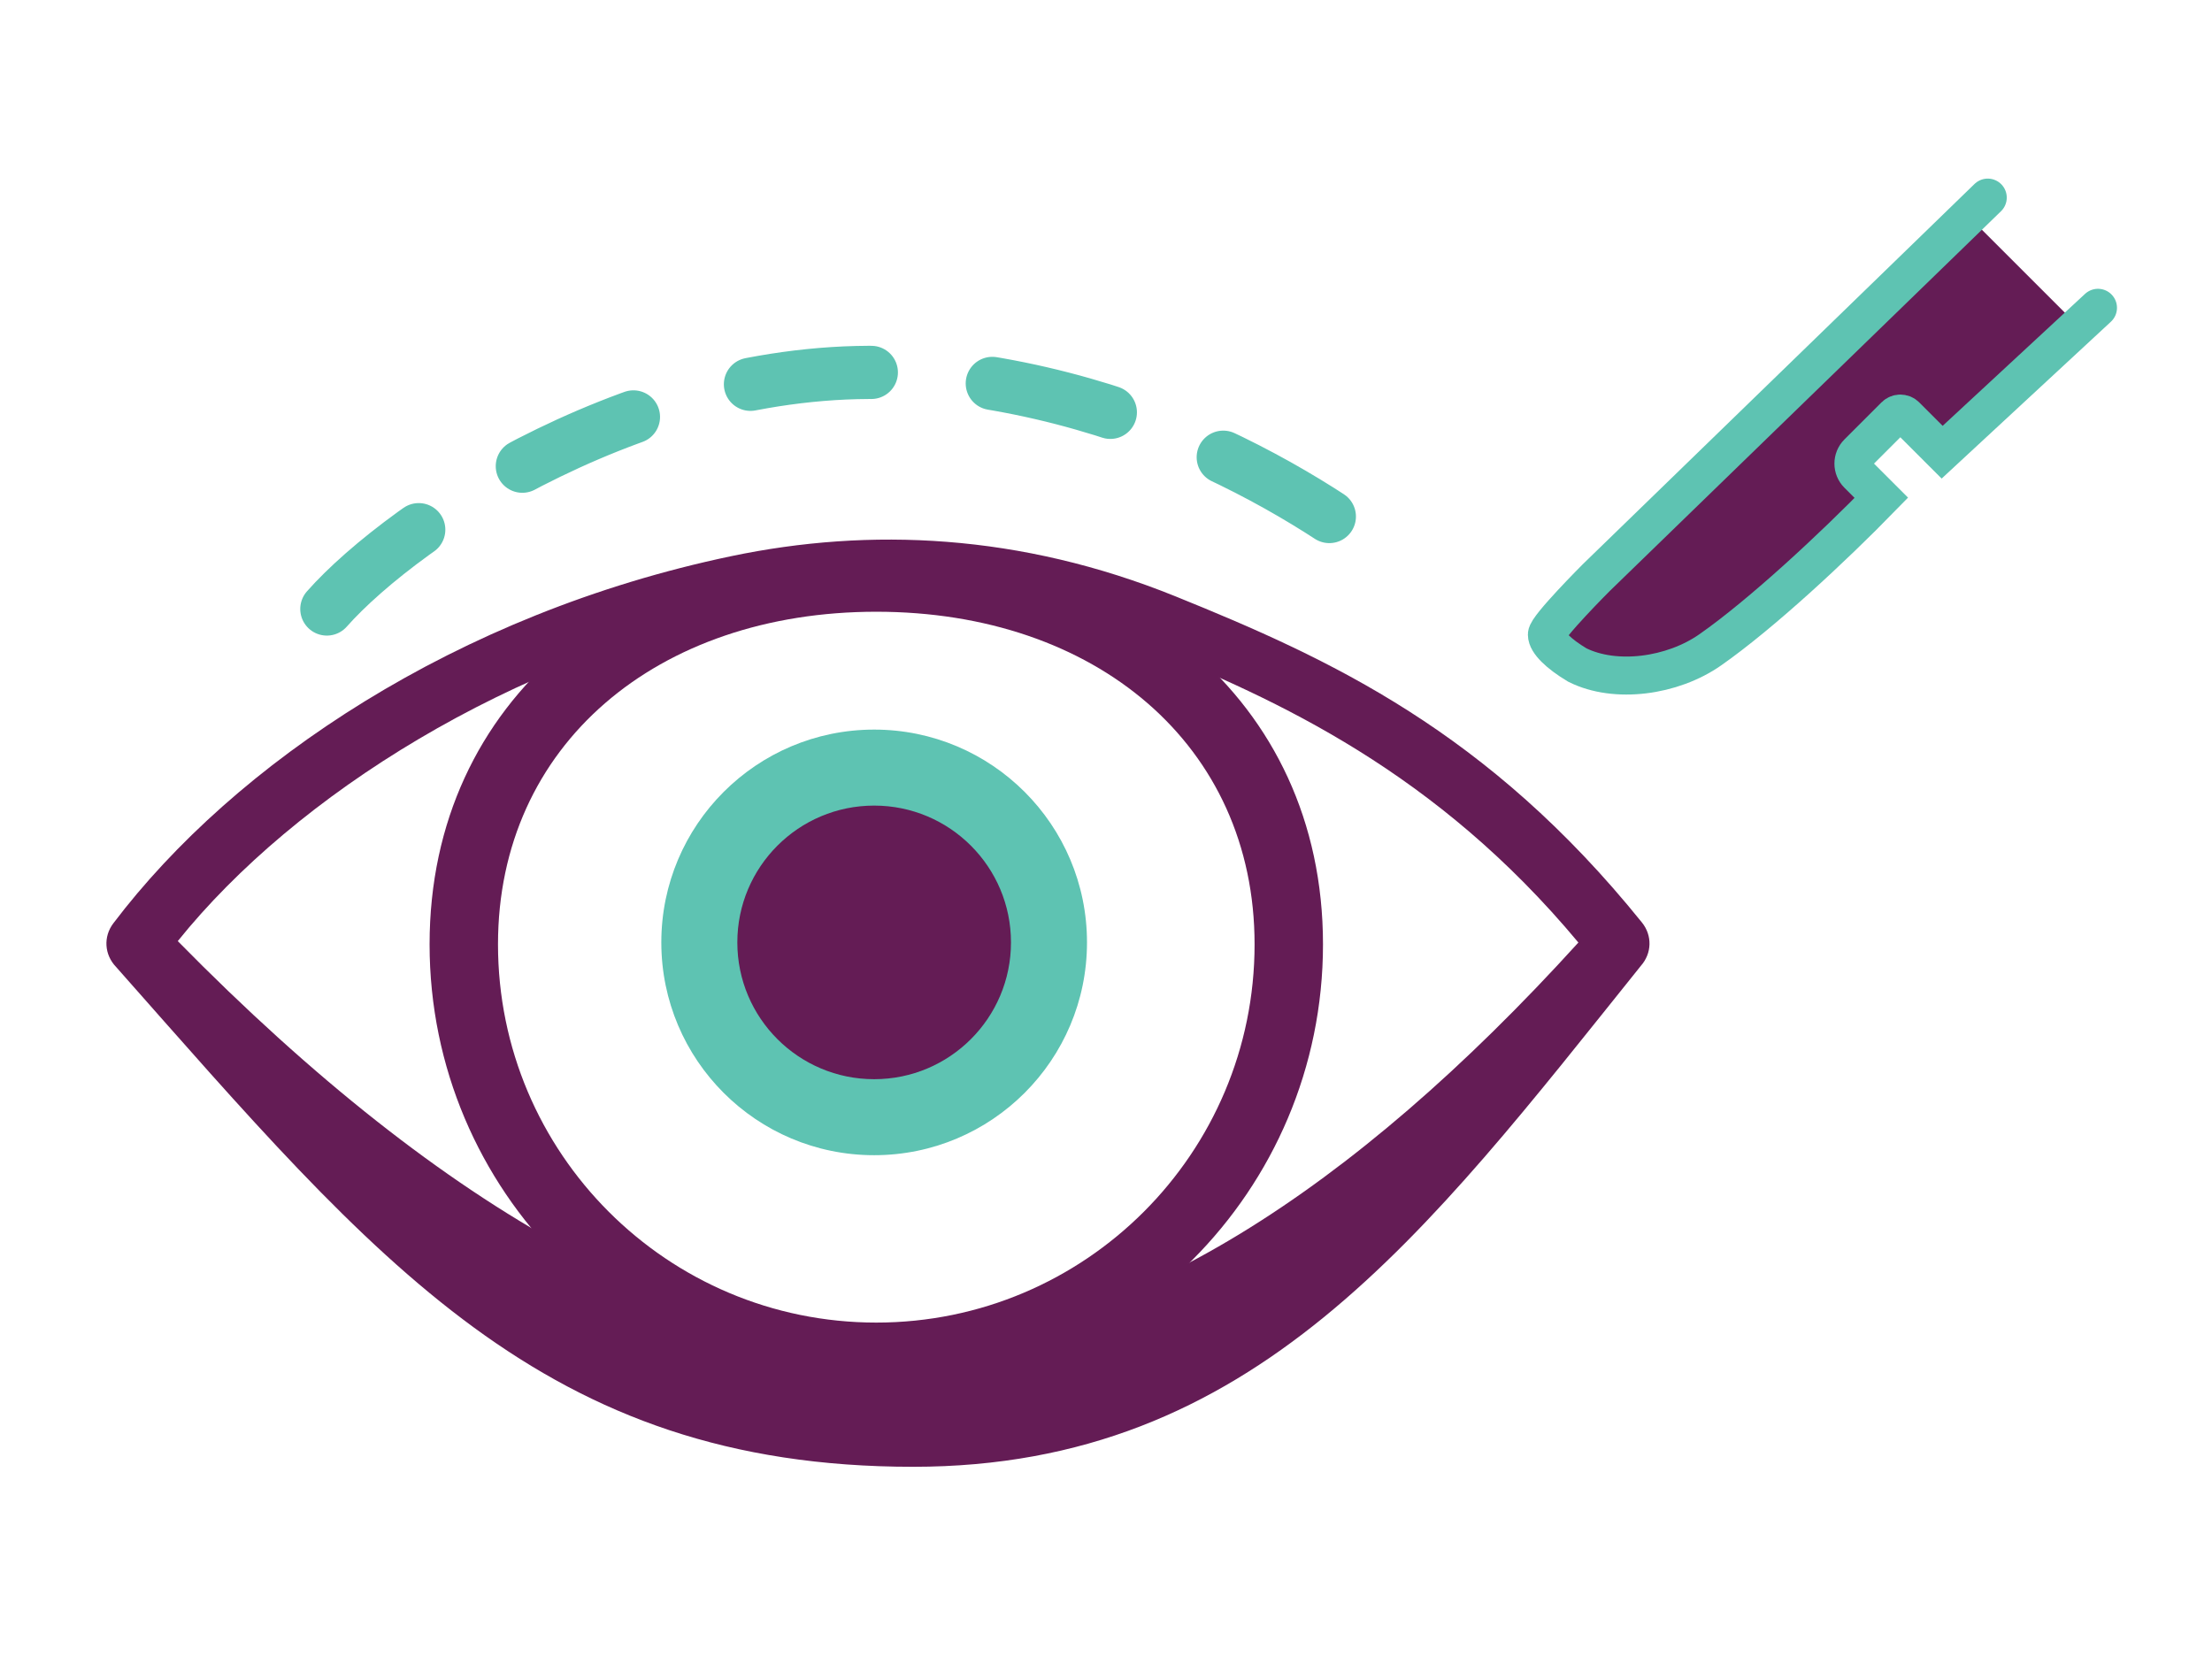 <svg xmlns="http://www.w3.org/2000/svg" width="291" height="219" viewBox="0 0 291 219" fill="none"><circle cx="115" cy="124" r="28" fill="#5EC3B2"></circle><path fill-rule="evenodd" clip-rule="evenodd" d="M23.388 123.829C58.991 160.07 91.669 177.445 119.818 176.657C147.915 175.87 177.767 156.935 207.645 124.018C188.931 101.563 168.176 92.123 150.551 84.993C132.238 77.585 114.658 76.87 98.461 80.26C67.394 86.764 38.941 104.475 23.388 123.829ZM154.646 78.47C175.031 86.716 195.734 96.239 216.005 121.38C217.383 123.089 217.324 125.438 215.861 127.087C187.538 162.387 165.018 193 120.127 193C71.5 193 49.606 166.052 15.269 127.228C13.724 125.621 13.574 123.254 14.906 121.493C30.858 100.42 60.123 80.733 96.202 73.179C114.38 69.374 134.202 70.2 154.646 78.47Z" fill="#641C55"></path><path fill-rule="evenodd" clip-rule="evenodd" d="M115.28 174.025C142.765 174.025 165.046 151.744 165.046 124.259C165.046 98.009 144.098 80.492 115.28 80.492C86.462 80.492 65.514 98.009 65.514 124.259C65.514 151.744 87.795 174.025 115.28 174.025ZM174.046 124.259C174.046 156.714 147.736 183.025 115.28 183.025C82.824 183.025 56.514 156.714 56.514 124.259C56.514 91.803 82.824 71.492 115.28 71.492C147.736 71.492 174.046 91.803 174.046 124.259Z" fill="#641C55"></path><circle cx="115" cy="124" r="18" fill="#641C55"></circle><path d="M43 80.131C53.167 68.631 85.4 47.13 119 49.13C152.6 51.13 177.333 68.63 186.5 76.63" stroke="#5EC3B2" stroke-width="7" stroke-linecap="round" stroke-dasharray="16 16"></path><path d="M225.5 85C220.5 88.5 212.5 89 208 87C205.5 85.5 204.351 84.942 203 83L210.5 75.5L259 28.5L273.5 43L256 59L250.5 53.5L243.5 60.5L248 65C241.667 71.5 232.256 80.271 225.5 85Z" fill="#641C55"></path><path d="M276 40.5L255.5 59.5L250.707 54.707C250.317 54.317 249.684 54.317 249.293 54.707L244.414 59.586C243.633 60.367 243.633 61.633 244.414 62.414L247.5 65.5C241.167 72 231.756 80.771 225 85.5C220 89 212.5 90 207.5 87.5C205 86 203.5 84.5 203.5 83.5C203.5 82.5 210 76 210 76L261.5 26" stroke="#5EC3B2" stroke-width="5" stroke-linecap="round"></path></svg>